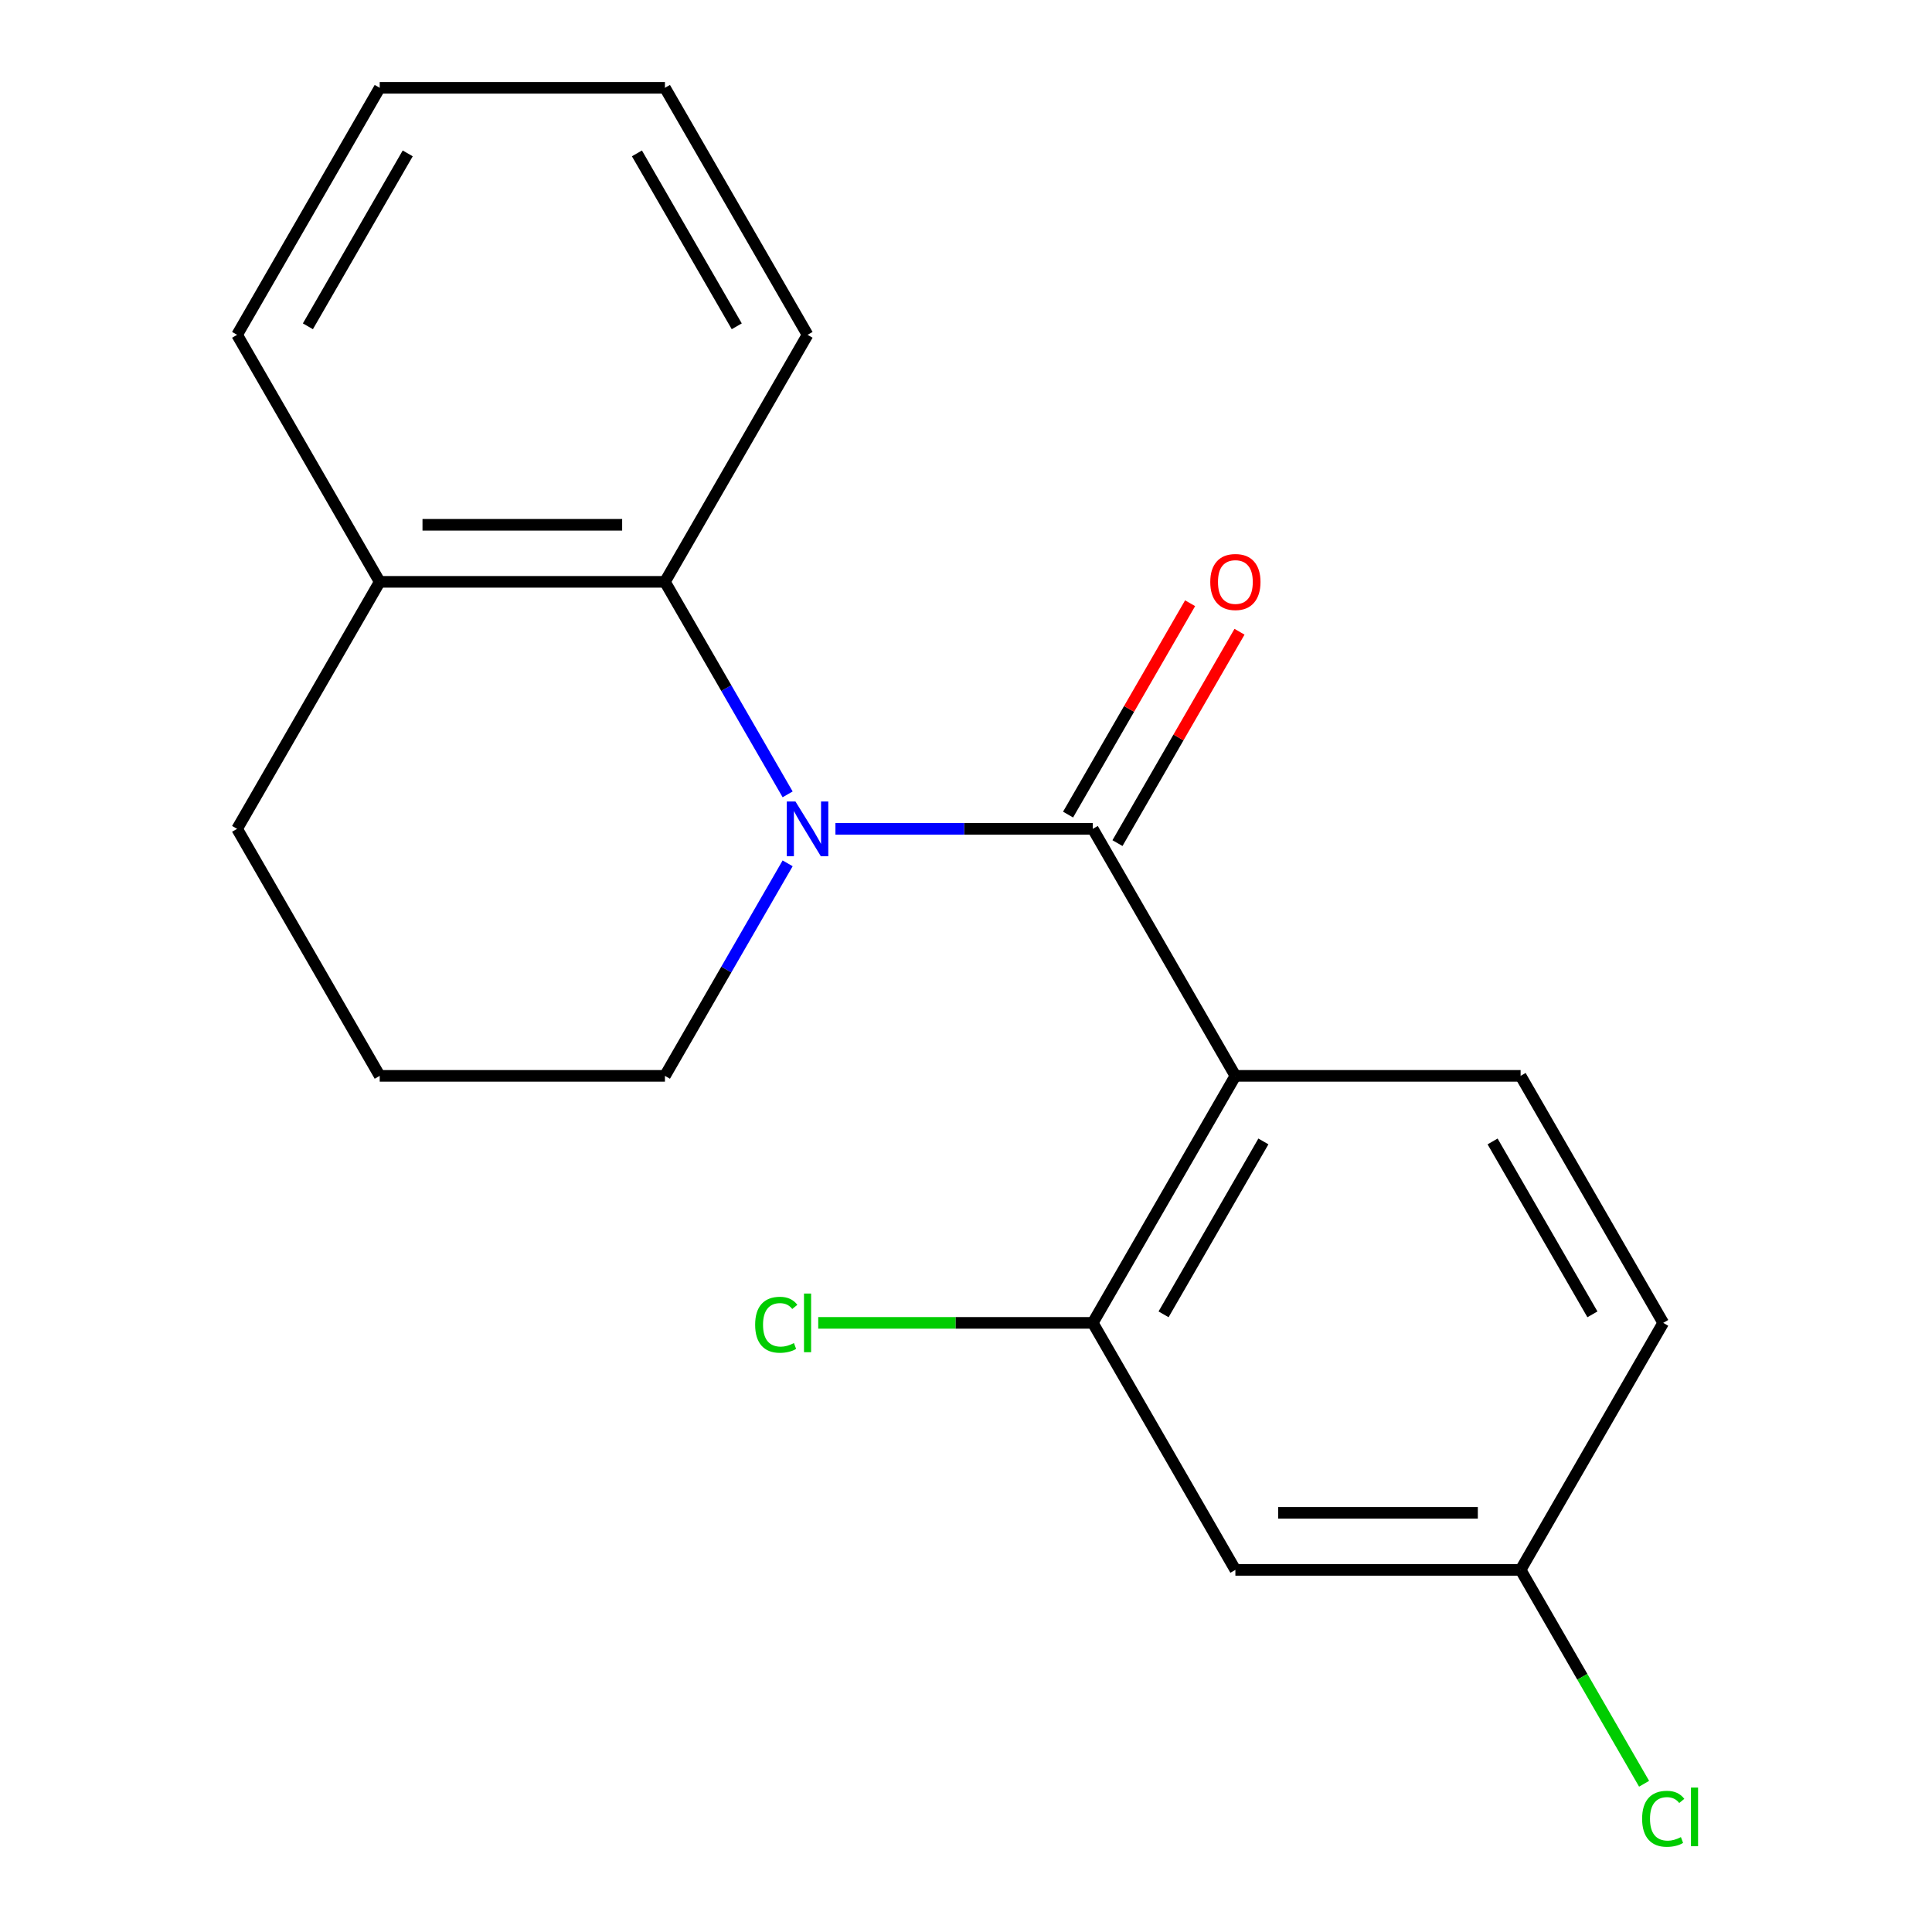 <?xml version='1.0' encoding='iso-8859-1'?>
<svg version='1.1' baseProfile='full'
              xmlns='http://www.w3.org/2000/svg'
                      xmlns:rdkit='http://www.rdkit.org/xml'
                      xmlns:xlink='http://www.w3.org/1999/xlink'
                  xml:space='preserve'
width='1000px' height='1000px' viewBox='0 0 1000 1000'>
<!-- END OF HEADER -->
<rect style='opacity:1.0;fill:#FFFFFF;stroke:none' width='1000' height='1000' x='0' y='0'> </rect>
<path class='bond-0' d='M 565.618,429.012 L 499.017,429.012' style='fill:none;fill-rule:evenodd;stroke:#000000;stroke-width:6px;stroke-linecap:butt;stroke-linejoin:miter;stroke-opacity:1' />
<path class='bond-0' d='M 499.017,429.012 L 432.417,429.012' style='fill:none;fill-rule:evenodd;stroke:#0000FF;stroke-width:6px;stroke-linecap:butt;stroke-linejoin:miter;stroke-opacity:1' />
<path class='bond-1' d='M 565.618,429.012 L 639.433,556.864' style='fill:none;fill-rule:evenodd;stroke:#000000;stroke-width:6px;stroke-linecap:butt;stroke-linejoin:miter;stroke-opacity:1' />
<path class='bond-6' d='M 578.403,436.393 L 609.984,381.693' style='fill:none;fill-rule:evenodd;stroke:#000000;stroke-width:6px;stroke-linecap:butt;stroke-linejoin:miter;stroke-opacity:1' />
<path class='bond-6' d='M 609.984,381.693 L 641.566,326.992' style='fill:none;fill-rule:evenodd;stroke:#FF0000;stroke-width:6px;stroke-linecap:butt;stroke-linejoin:miter;stroke-opacity:1' />
<path class='bond-6' d='M 552.832,421.63 L 584.414,366.929' style='fill:none;fill-rule:evenodd;stroke:#000000;stroke-width:6px;stroke-linecap:butt;stroke-linejoin:miter;stroke-opacity:1' />
<path class='bond-6' d='M 584.414,366.929 L 615.995,312.229' style='fill:none;fill-rule:evenodd;stroke:#FF0000;stroke-width:6px;stroke-linecap:butt;stroke-linejoin:miter;stroke-opacity:1' />
<path class='bond-2' d='M 407.68,411.161 L 375.925,356.16' style='fill:none;fill-rule:evenodd;stroke:#0000FF;stroke-width:6px;stroke-linecap:butt;stroke-linejoin:miter;stroke-opacity:1' />
<path class='bond-2' d='M 375.925,356.16 L 344.171,301.159' style='fill:none;fill-rule:evenodd;stroke:#000000;stroke-width:6px;stroke-linecap:butt;stroke-linejoin:miter;stroke-opacity:1' />
<path class='bond-9' d='M 407.68,446.863 L 375.925,501.863' style='fill:none;fill-rule:evenodd;stroke:#0000FF;stroke-width:6px;stroke-linecap:butt;stroke-linejoin:miter;stroke-opacity:1' />
<path class='bond-9' d='M 375.925,501.863 L 344.171,556.864' style='fill:none;fill-rule:evenodd;stroke:#000000;stroke-width:6px;stroke-linecap:butt;stroke-linejoin:miter;stroke-opacity:1' />
<path class='bond-3' d='M 639.433,556.864 L 565.618,684.717' style='fill:none;fill-rule:evenodd;stroke:#000000;stroke-width:6px;stroke-linecap:butt;stroke-linejoin:miter;stroke-opacity:1' />
<path class='bond-3' d='M 653.931,590.805 L 602.26,680.302' style='fill:none;fill-rule:evenodd;stroke:#000000;stroke-width:6px;stroke-linecap:butt;stroke-linejoin:miter;stroke-opacity:1' />
<path class='bond-4' d='M 639.433,556.864 L 787.064,556.864' style='fill:none;fill-rule:evenodd;stroke:#000000;stroke-width:6px;stroke-linecap:butt;stroke-linejoin:miter;stroke-opacity:1' />
<path class='bond-7' d='M 344.171,301.159 L 196.539,301.159' style='fill:none;fill-rule:evenodd;stroke:#000000;stroke-width:6px;stroke-linecap:butt;stroke-linejoin:miter;stroke-opacity:1' />
<path class='bond-7' d='M 322.026,271.633 L 218.684,271.633' style='fill:none;fill-rule:evenodd;stroke:#000000;stroke-width:6px;stroke-linecap:butt;stroke-linejoin:miter;stroke-opacity:1' />
<path class='bond-13' d='M 344.171,301.159 L 417.986,173.307' style='fill:none;fill-rule:evenodd;stroke:#000000;stroke-width:6px;stroke-linecap:butt;stroke-linejoin:miter;stroke-opacity:1' />
<path class='bond-5' d='M 565.618,684.717 L 639.433,812.569' style='fill:none;fill-rule:evenodd;stroke:#000000;stroke-width:6px;stroke-linecap:butt;stroke-linejoin:miter;stroke-opacity:1' />
<path class='bond-10' d='M 565.618,684.717 L 494.567,684.717' style='fill:none;fill-rule:evenodd;stroke:#000000;stroke-width:6px;stroke-linecap:butt;stroke-linejoin:miter;stroke-opacity:1' />
<path class='bond-10' d='M 494.567,684.717 L 423.517,684.717' style='fill:none;fill-rule:evenodd;stroke:#00CC00;stroke-width:6px;stroke-linecap:butt;stroke-linejoin:miter;stroke-opacity:1' />
<path class='bond-11' d='M 787.064,556.864 L 860.88,684.717' style='fill:none;fill-rule:evenodd;stroke:#000000;stroke-width:6px;stroke-linecap:butt;stroke-linejoin:miter;stroke-opacity:1' />
<path class='bond-11' d='M 772.566,590.805 L 824.237,680.302' style='fill:none;fill-rule:evenodd;stroke:#000000;stroke-width:6px;stroke-linecap:butt;stroke-linejoin:miter;stroke-opacity:1' />
<path class='bond-19' d='M 639.433,812.569 L 787.064,812.569' style='fill:none;fill-rule:evenodd;stroke:#000000;stroke-width:6px;stroke-linecap:butt;stroke-linejoin:miter;stroke-opacity:1' />
<path class='bond-19' d='M 661.578,783.043 L 764.92,783.043' style='fill:none;fill-rule:evenodd;stroke:#000000;stroke-width:6px;stroke-linecap:butt;stroke-linejoin:miter;stroke-opacity:1' />
<path class='bond-16' d='M 196.539,301.159 L 122.724,173.307' style='fill:none;fill-rule:evenodd;stroke:#000000;stroke-width:6px;stroke-linecap:butt;stroke-linejoin:miter;stroke-opacity:1' />
<path class='bond-20' d='M 196.539,301.159 L 122.724,429.012' style='fill:none;fill-rule:evenodd;stroke:#000000;stroke-width:6px;stroke-linecap:butt;stroke-linejoin:miter;stroke-opacity:1' />
<path class='bond-8' d='M 787.064,812.569 L 860.88,684.717' style='fill:none;fill-rule:evenodd;stroke:#000000;stroke-width:6px;stroke-linecap:butt;stroke-linejoin:miter;stroke-opacity:1' />
<path class='bond-12' d='M 787.064,812.569 L 819.021,867.92' style='fill:none;fill-rule:evenodd;stroke:#000000;stroke-width:6px;stroke-linecap:butt;stroke-linejoin:miter;stroke-opacity:1' />
<path class='bond-12' d='M 819.021,867.92 L 850.978,923.271' style='fill:none;fill-rule:evenodd;stroke:#00CC00;stroke-width:6px;stroke-linecap:butt;stroke-linejoin:miter;stroke-opacity:1' />
<path class='bond-14' d='M 344.171,556.864 L 196.539,556.864' style='fill:none;fill-rule:evenodd;stroke:#000000;stroke-width:6px;stroke-linecap:butt;stroke-linejoin:miter;stroke-opacity:1' />
<path class='bond-17' d='M 417.986,173.307 L 344.171,45.455' style='fill:none;fill-rule:evenodd;stroke:#000000;stroke-width:6px;stroke-linecap:butt;stroke-linejoin:miter;stroke-opacity:1' />
<path class='bond-17' d='M 381.343,168.892 L 329.673,79.395' style='fill:none;fill-rule:evenodd;stroke:#000000;stroke-width:6px;stroke-linecap:butt;stroke-linejoin:miter;stroke-opacity:1' />
<path class='bond-15' d='M 196.539,556.864 L 122.724,429.012' style='fill:none;fill-rule:evenodd;stroke:#000000;stroke-width:6px;stroke-linecap:butt;stroke-linejoin:miter;stroke-opacity:1' />
<path class='bond-21' d='M 122.724,173.307 L 196.539,45.455' style='fill:none;fill-rule:evenodd;stroke:#000000;stroke-width:6px;stroke-linecap:butt;stroke-linejoin:miter;stroke-opacity:1' />
<path class='bond-21' d='M 159.367,168.892 L 211.038,79.395' style='fill:none;fill-rule:evenodd;stroke:#000000;stroke-width:6px;stroke-linecap:butt;stroke-linejoin:miter;stroke-opacity:1' />
<path class='bond-18' d='M 344.171,45.455 L 196.539,45.455' style='fill:none;fill-rule:evenodd;stroke:#000000;stroke-width:6px;stroke-linecap:butt;stroke-linejoin:miter;stroke-opacity:1' />
<path  class='atom-1' d='M 411.726 414.852
L 421.006 429.852
Q 421.926 431.332, 423.406 434.012
Q 424.886 436.692, 424.966 436.852
L 424.966 414.852
L 428.726 414.852
L 428.726 443.172
L 424.846 443.172
L 414.886 426.772
Q 413.726 424.852, 412.486 422.652
Q 411.286 420.452, 410.926 419.772
L 410.926 443.172
L 407.246 443.172
L 407.246 414.852
L 411.726 414.852
' fill='#0000FF'/>
<path  class='atom-7' d='M 626.433 301.239
Q 626.433 294.439, 629.793 290.639
Q 633.153 286.839, 639.433 286.839
Q 645.713 286.839, 649.073 290.639
Q 652.433 294.439, 652.433 301.239
Q 652.433 308.119, 649.033 312.039
Q 645.633 315.919, 639.433 315.919
Q 633.193 315.919, 629.793 312.039
Q 626.433 308.159, 626.433 301.239
M 639.433 312.719
Q 643.753 312.719, 646.073 309.839
Q 648.433 306.919, 648.433 301.239
Q 648.433 295.679, 646.073 292.879
Q 643.753 290.039, 639.433 290.039
Q 635.113 290.039, 632.753 292.839
Q 630.433 295.639, 630.433 301.239
Q 630.433 306.959, 632.753 309.839
Q 635.113 312.719, 639.433 312.719
' fill='#FF0000'/>
<path  class='atom-11' d='M 390.866 685.697
Q 390.866 678.657, 394.146 674.977
Q 397.466 671.257, 403.746 671.257
Q 409.586 671.257, 412.706 675.377
L 410.066 677.537
Q 407.786 674.537, 403.746 674.537
Q 399.466 674.537, 397.186 677.417
Q 394.946 680.257, 394.946 685.697
Q 394.946 691.297, 397.266 694.177
Q 399.626 697.057, 404.186 697.057
Q 407.306 697.057, 410.946 695.177
L 412.066 698.177
Q 410.586 699.137, 408.346 699.697
Q 406.106 700.257, 403.626 700.257
Q 397.466 700.257, 394.146 696.497
Q 390.866 692.737, 390.866 685.697
' fill='#00CC00'/>
<path  class='atom-11' d='M 416.146 669.537
L 419.826 669.537
L 419.826 699.897
L 416.146 699.897
L 416.146 669.537
' fill='#00CC00'/>
<path  class='atom-13' d='M 849.96 941.402
Q 849.96 934.362, 853.24 930.682
Q 856.56 926.962, 862.84 926.962
Q 868.68 926.962, 871.8 931.082
L 869.16 933.242
Q 866.88 930.242, 862.84 930.242
Q 858.56 930.242, 856.28 933.122
Q 854.04 935.962, 854.04 941.402
Q 854.04 947.002, 856.36 949.882
Q 858.72 952.762, 863.28 952.762
Q 866.4 952.762, 870.04 950.882
L 871.16 953.882
Q 869.68 954.842, 867.44 955.402
Q 865.2 955.962, 862.72 955.962
Q 856.56 955.962, 853.24 952.202
Q 849.96 948.442, 849.96 941.402
' fill='#00CC00'/>
<path  class='atom-13' d='M 875.24 925.242
L 878.92 925.242
L 878.92 955.602
L 875.24 955.602
L 875.24 925.242
' fill='#00CC00'/>
</svg>
